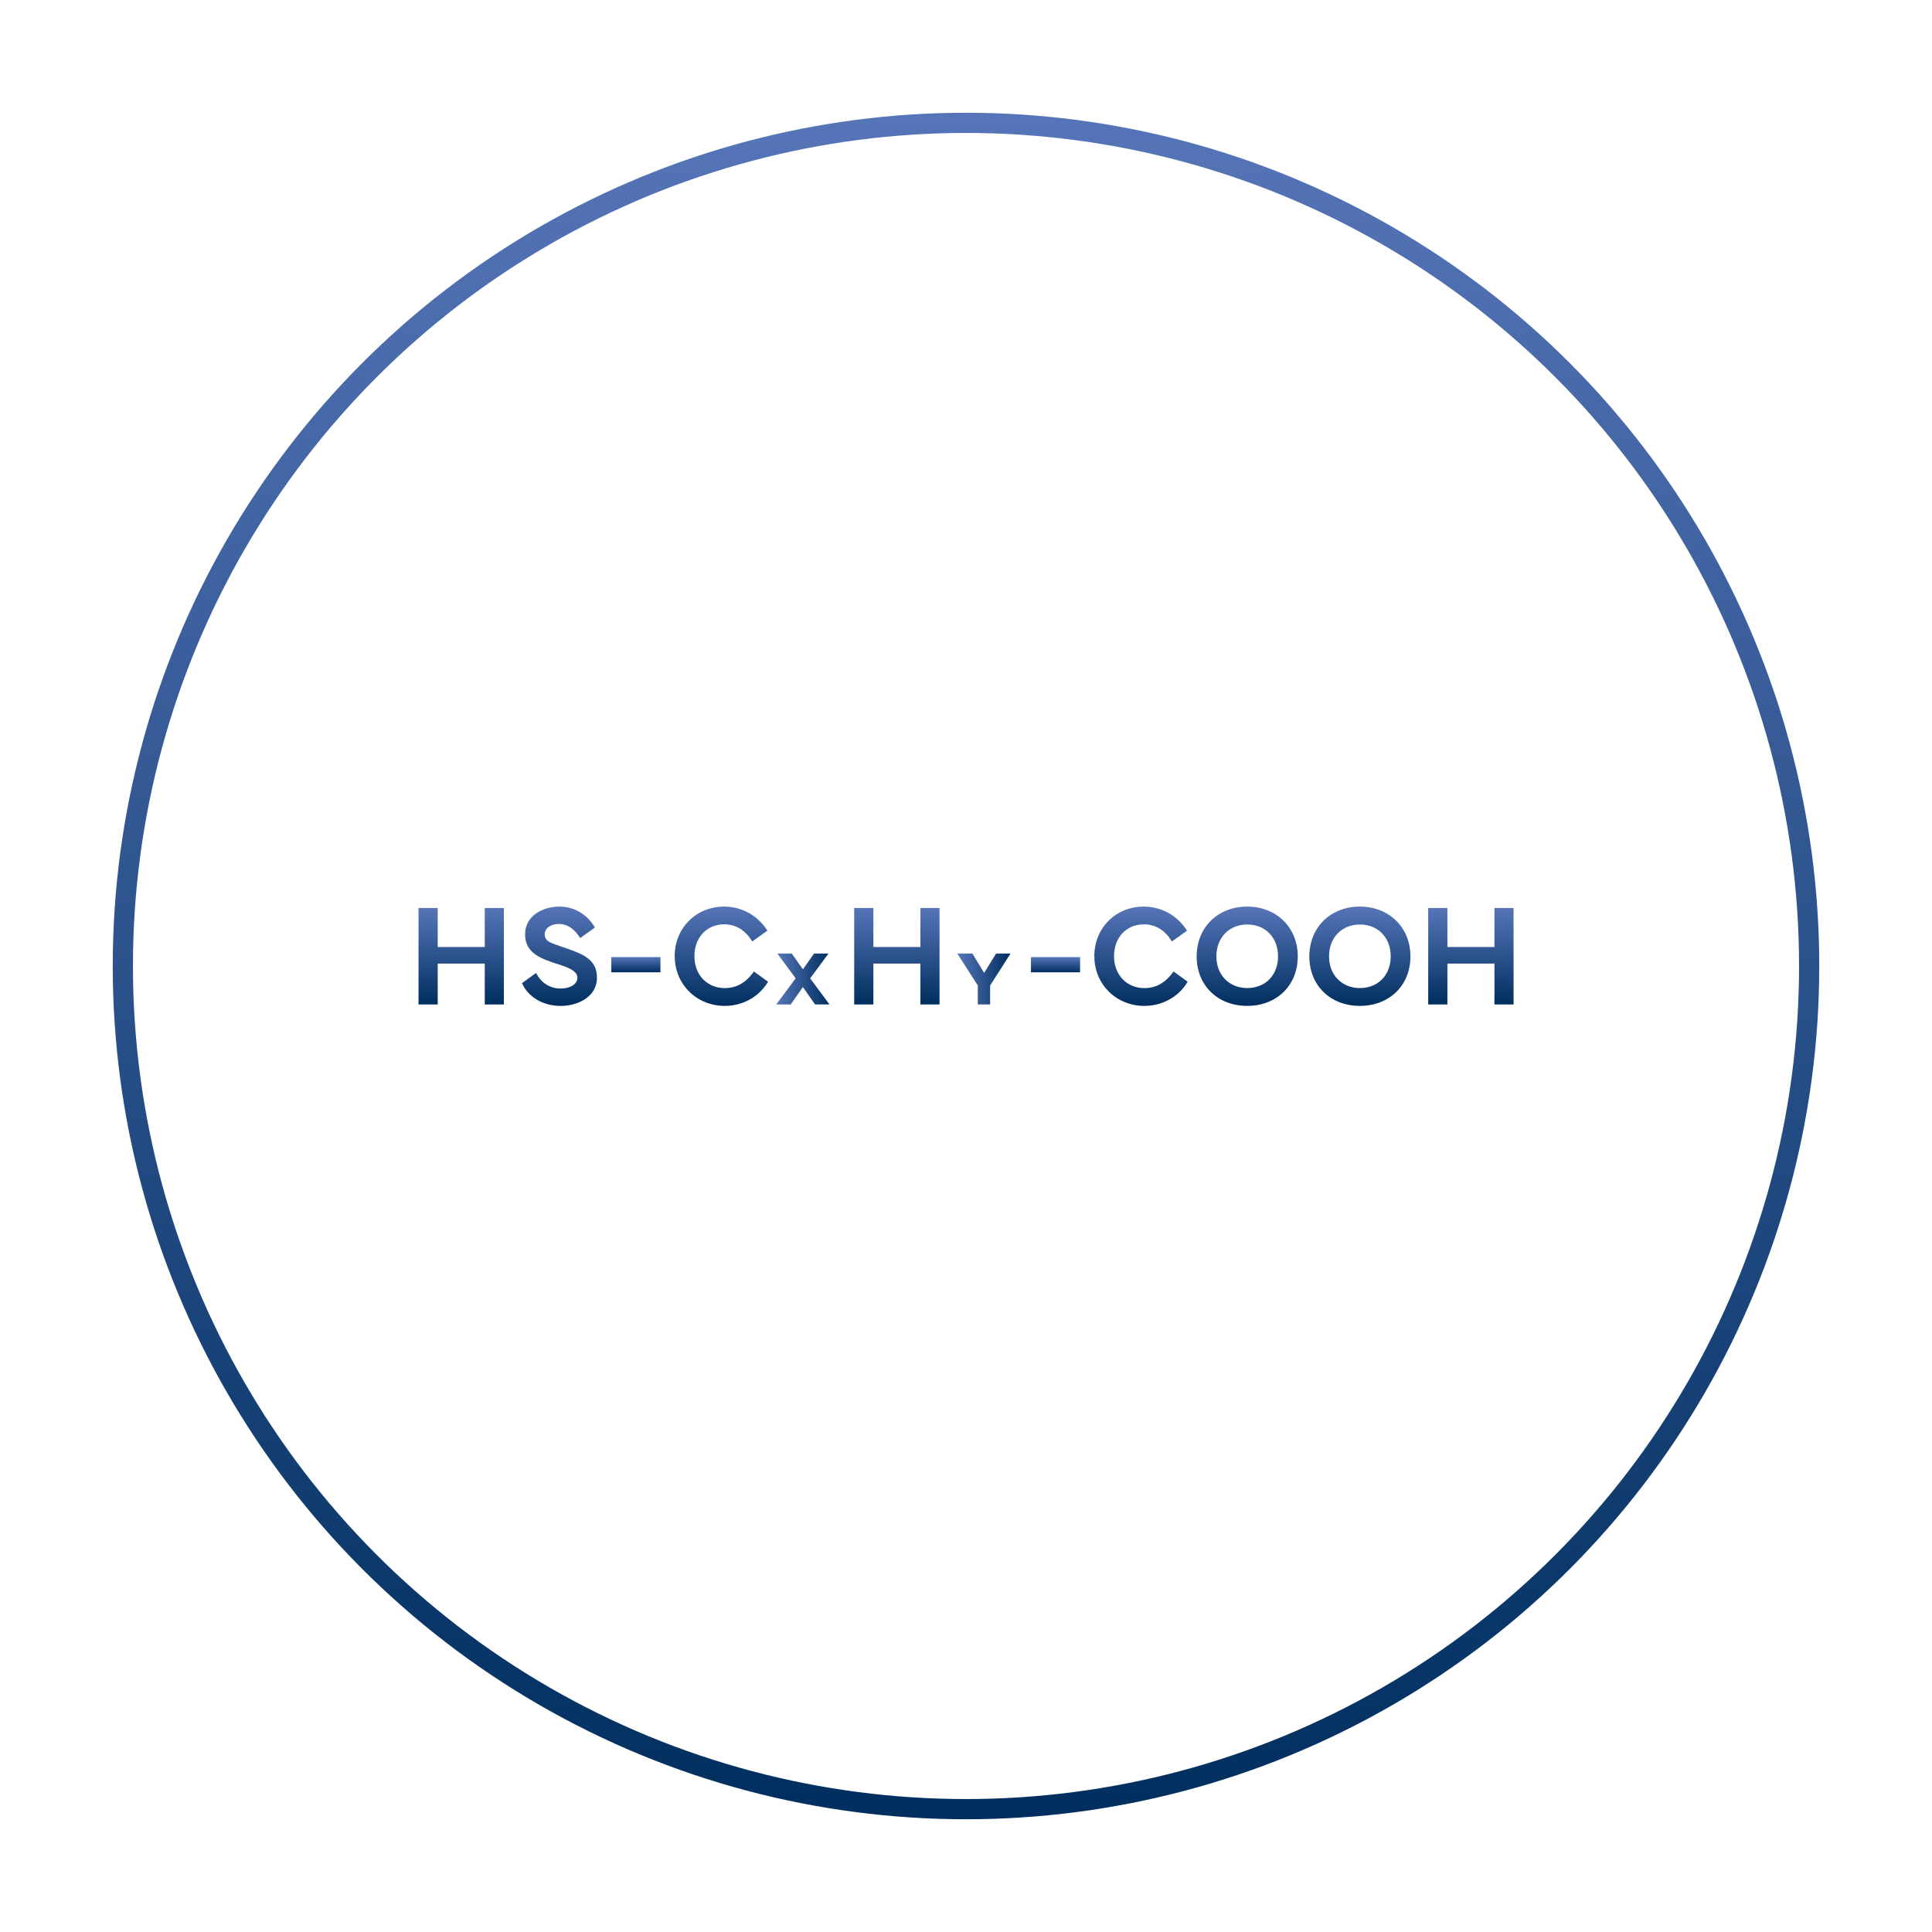<?xml version="1.0" encoding="UTF-8"?>
<svg xmlns="http://www.w3.org/2000/svg" xmlns:xlink="http://www.w3.org/1999/xlink" viewBox="0 0 478.1 478.1">
  <defs>
    <style>
      .cls-1 {
        fill: url(#Neues_Verlaufsfeld_1-2);
      }

      .cls-1, .cls-2, .cls-3, .cls-4, .cls-5, .cls-6, .cls-7, .cls-8, .cls-9, .cls-10, .cls-11, .cls-12 {
        stroke-width: 0px;
      }

      .cls-2 {
        fill: url(#Neues_Verlaufsfeld_1-6);
      }

      .cls-3 {
        fill: url(#Neues_Verlaufsfeld_1-5);
      }

      .cls-4 {
        fill: url(#Neues_Verlaufsfeld_1-4);
      }

      .cls-5 {
        fill: url(#Neues_Verlaufsfeld_1-7);
      }

      .cls-6 {
        fill: url(#Neues_Verlaufsfeld_1-8);
      }

      .cls-7 {
        fill: url(#Neues_Verlaufsfeld_1-9);
      }

      .cls-8 {
        fill: url(#Neues_Verlaufsfeld_1-3);
      }

      .cls-9 {
        fill: url(#Neues_Verlaufsfeld_1-11);
      }

      .cls-10 {
        fill: url(#Neues_Verlaufsfeld_1-10);
      }

      .cls-11 {
        fill: url(#Neues_Verlaufsfeld_1-12);
      }

      .cls-12 {
        fill: url(#Neues_Verlaufsfeld_1);
      }

      .cls-13 {
        fill: none;
        stroke: url(#Unbenannter_Verlauf_37);
        stroke-miterlimit: 10;
        stroke-width: 5px;
      }
    </style>
    <linearGradient id="Unbenannter_Verlauf_37" data-name="Unbenannter Verlauf 37" x1="239.05" y1="27.9" x2="239.05" y2="450.2" gradientUnits="userSpaceOnUse">
      <stop offset="0" stop-color="#5675b8"></stop>
      <stop offset="1" stop-color="#002f5f"></stop>
    </linearGradient>
    <linearGradient id="Neues_Verlaufsfeld_1" data-name="Neues Verlaufsfeld 1" x1="114.13" y1="224.7" x2="114.13" y2="248.57" gradientUnits="userSpaceOnUse">
      <stop offset="0" stop-color="#5675b8"></stop>
      <stop offset="1" stop-color="#002f5f"></stop>
    </linearGradient>
    <linearGradient id="Neues_Verlaufsfeld_1-2" data-name="Neues Verlaufsfeld 1" x1="138.45" y1="224.35" x2="138.45" y2="248.92" xlink:href="#Neues_Verlaufsfeld_1"></linearGradient>
    <linearGradient id="Neues_Verlaufsfeld_1-3" data-name="Neues Verlaufsfeld 1" x1="157.36" y1="236.85" x2="157.36" y2="240.61" xlink:href="#Neues_Verlaufsfeld_1"></linearGradient>
    <linearGradient id="Neues_Verlaufsfeld_1-4" data-name="Neues Verlaufsfeld 1" x1="178.51" y1="224.35" x2="178.51" y2="248.92" xlink:href="#Neues_Verlaufsfeld_1"></linearGradient>
    <linearGradient id="Neues_Verlaufsfeld_1-5" data-name="Neues Verlaufsfeld 1" x1="221.94" x2="221.94" xlink:href="#Neues_Verlaufsfeld_1"></linearGradient>
    <linearGradient id="Neues_Verlaufsfeld_1-6" data-name="Neues Verlaufsfeld 1" x1="261.2" y1="236.85" x2="261.2" y2="240.61" xlink:href="#Neues_Verlaufsfeld_1"></linearGradient>
    <linearGradient id="Neues_Verlaufsfeld_1-7" data-name="Neues Verlaufsfeld 1" x1="282.34" y1="224.35" x2="282.34" y2="248.92" xlink:href="#Neues_Verlaufsfeld_1"></linearGradient>
    <linearGradient id="Neues_Verlaufsfeld_1-8" data-name="Neues Verlaufsfeld 1" x1="308.63" y1="224.35" x2="308.63" y2="248.92" xlink:href="#Neues_Verlaufsfeld_1"></linearGradient>
    <linearGradient id="Neues_Verlaufsfeld_1-9" data-name="Neues Verlaufsfeld 1" x1="336.51" y1="224.35" x2="336.51" y2="248.92" xlink:href="#Neues_Verlaufsfeld_1"></linearGradient>
    <linearGradient id="Neues_Verlaufsfeld_1-10" data-name="Neues Verlaufsfeld 1" x1="363.99" x2="363.99" xlink:href="#Neues_Verlaufsfeld_1"></linearGradient>
    <linearGradient id="Neues_Verlaufsfeld_1-11" data-name="Neues Verlaufsfeld 1" x1="192.12" y1="242.25" x2="205.27" y2="242.25" xlink:href="#Neues_Verlaufsfeld_1"></linearGradient>
    <linearGradient id="Neues_Verlaufsfeld_1-12" data-name="Neues Verlaufsfeld 1" x1="236.89" y1="242.25" x2="250.07" y2="242.25" xlink:href="#Neues_Verlaufsfeld_1"></linearGradient>
  </defs>
  <g id="Icon_Rahmen" data-name="Icon Rahmen">
    <circle class="cls-13" cx="239.05" cy="239.05" r="208.65"></circle>
  </g>
  <g id="Layer_1" data-name="Layer 1">
    <g>
      <path class="cls-12" d="M108.32,224.7v9.65h11.64v-9.65h4.73v23.87h-4.73v-10.12h-11.64v10.12h-4.75v-23.87h4.75Z"></path>
      <path class="cls-1" d="M132.66,240.75c1.12,2.3,3.27,3.88,6.13,3.88,2.29,0,4.1-1.11,4.1-2.65s-1.78-2.43-4.62-3.32c-4.59-1.44-8.33-2.85-8.33-7.45s4.41-6.86,8.46-6.86c4.32,0,7.31,2.53,8.82,5.19l-3.66,2.6c-1.04-1.74-2.76-3.5-5.29-3.5-1.85,0-3.48.98-3.48,2.55,0,1.92,1.74,2.2,4.73,3.25,4.48,1.58,8.21,2.79,8.21,7.51s-4.73,6.98-8.98,6.98c-4.61,0-8.16-2.41-9.58-5.64l3.5-2.53Z"></path>
      <path class="cls-8" d="M163.44,240.61h-12.16v-3.76h12.16v3.76Z"></path>
      <path class="cls-4" d="M166.96,236.64c0-6.98,5.27-12.29,12.25-12.29,4.39,0,8.35,2.23,10.69,5.96l-3.74,2.67c-1.6-2.64-3.9-4.24-6.94-4.24-4.34,0-7.38,3.27-7.38,7.89s3.16,7.89,7.51,7.89c2.94,0,5.24-1.34,7.22-4.11l3.5,2.53c-2.3,3.87-6.4,5.98-10.72,5.98-6.94,0-12.38-5.31-12.38-12.29Z"></path>
      <path class="cls-3" d="M216.13,224.7v9.65h11.64v-9.65h4.73v23.87h-4.73v-10.12h-11.64v10.12h-4.75v-23.87h4.75Z"></path>
      <path class="cls-2" d="M267.28,240.61h-12.16v-3.76h12.16v3.76Z"></path>
      <path class="cls-5" d="M270.8,236.64c0-6.98,5.27-12.29,12.25-12.29,4.39,0,8.35,2.23,10.69,5.96l-3.74,2.67c-1.6-2.64-3.9-4.24-6.94-4.24-4.34,0-7.38,3.27-7.38,7.89s3.16,7.89,7.51,7.89c2.94,0,5.24-1.34,7.22-4.11l3.5,2.53c-2.3,3.87-6.4,5.98-10.72,5.98-6.94,0-12.38-5.31-12.38-12.29Z"></path>
      <path class="cls-6" d="M296.13,236.69c0-7.22,5.27-12.34,12.5-12.34s12.52,5.13,12.52,12.34-5.26,12.23-12.52,12.23-12.5-5.03-12.5-12.23ZM308.64,244.51c4.46,0,7.63-3.16,7.63-7.84s-3.16-7.89-7.63-7.89-7.63,3.25-7.63,7.89,3.22,7.84,7.63,7.84Z"></path>
      <path class="cls-7" d="M324.01,236.69c0-7.22,5.27-12.34,12.5-12.34s12.52,5.13,12.52,12.34-5.26,12.23-12.52,12.23-12.5-5.03-12.5-12.23ZM336.52,244.51c4.46,0,7.63-3.16,7.63-7.84s-3.16-7.89-7.63-7.89-7.63,3.25-7.63,7.89,3.22,7.84,7.63,7.84Z"></path>
      <path class="cls-10" d="M358.18,224.7v9.65h11.64v-9.65h4.73v23.87h-4.73v-10.12h-11.64v10.12h-4.75v-23.87h4.75Z"></path>
    </g>
    <path class="cls-9" d="M196.9,242.11l-4.54-6.15h3.57l2.76,3.92,2.76-3.92h3.57l-4.54,6.15,4.78,6.45h-3.57l-3.01-4.3-3.01,4.3h-3.57l4.78-6.45Z"></path>
    <path class="cls-11" d="M240.63,235.96l2.91,4.81,2.96-4.81h3.57l-5.05,7.91v4.69h-3.05v-4.69l-5.08-7.91h3.74Z"></path>
  </g>
</svg>
